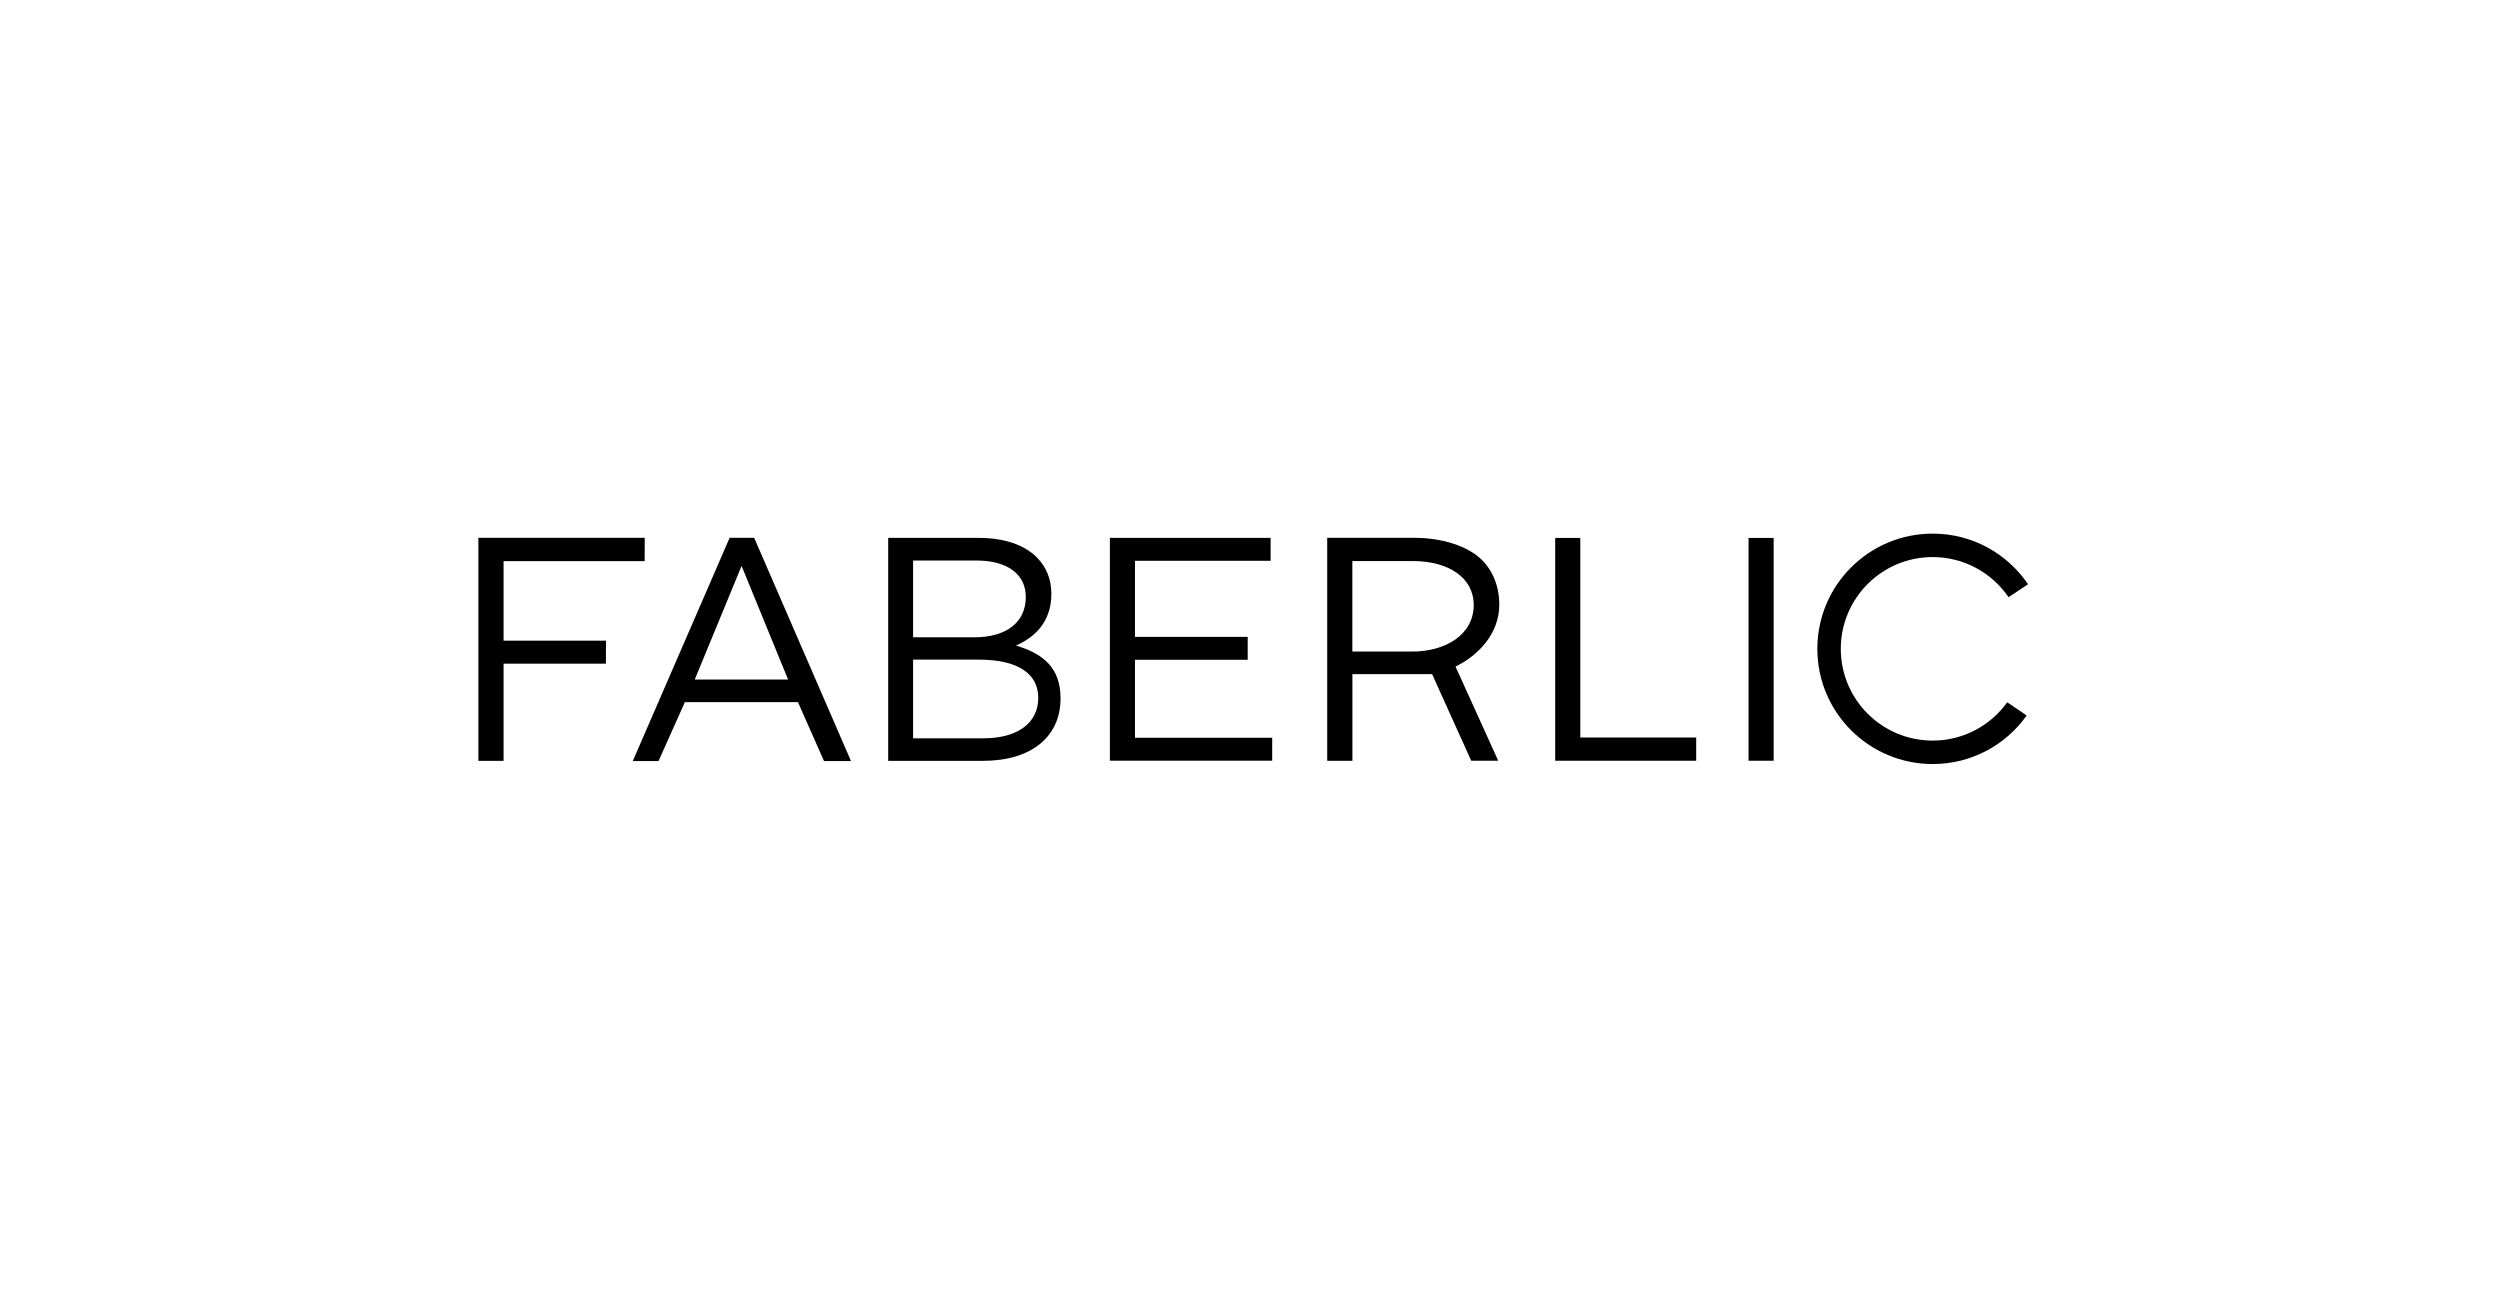 <?xml version="1.0" encoding="UTF-8"?> <svg xmlns="http://www.w3.org/2000/svg" width="180" height="93" viewBox="0 0 180 93" fill="none"> <path d="M79.911 38.727H91.484V40.377H81.718V45.855H89.834V47.504H81.718V53.12H91.598V54.77H79.911V38.727Z" fill="black"></path> <path d="M111.974 38.731H113.781V53.101H122.126V54.773H111.974V38.731Z" fill="black"></path> <path d="M127.702 38.731H125.895V54.773H127.702V38.731Z" fill="black"></path> <path d="M50.021 48.928L53.394 40.745L56.743 48.928H50.021ZM54.299 38.72H52.534L45.56 54.797H47.413L49.311 50.555H57.454L59.329 54.797H61.273L54.299 38.72Z" fill="black"></path> <path d="M101.689 46.911H97.369V40.396H101.712C104.305 40.396 106.108 41.59 106.108 43.562C106.111 45.675 104.102 46.911 101.689 46.911ZM107.876 54.781L104.798 47.994C106.49 47.163 107.948 45.586 107.948 43.538C107.948 42.233 107.49 41.108 106.707 40.327C105.699 39.316 103.827 38.723 101.853 38.723H95.559V54.777H97.373V48.538H102.617L103.109 48.534L105.928 54.773H107.876V54.781Z" fill="black"></path> <path d="M43.632 46.13H36.257V40.4H46.416L46.42 38.723H34.443V54.781H36.257V47.784H43.624L43.632 46.13Z" fill="black"></path> <path d="M70.806 53.158C73.239 53.158 74.755 52.078 74.755 50.245C74.755 48.503 73.285 47.493 70.481 47.493H65.742V53.158H70.806ZM70.16 45.885C72.341 45.885 73.858 44.898 73.858 42.972C73.858 41.391 72.593 40.358 70.298 40.358H65.742V45.885H70.16ZM63.95 38.727H70.462C72.299 38.727 73.77 39.232 74.667 40.147C75.332 40.836 75.698 41.682 75.698 42.762C75.698 44.848 74.415 45.927 73.151 46.478C75.057 47.053 76.359 48.036 76.359 50.283C76.359 53.035 74.278 54.781 70.76 54.781H63.95V38.727Z" fill="black"></path> <path d="M144.522 50.563C143.323 52.232 141.367 53.323 139.152 53.323C135.497 53.323 132.537 50.364 132.537 46.716C132.537 43.068 135.497 40.109 139.152 40.109C141.425 40.109 143.426 41.254 144.617 42.999L146.019 42.065C144.53 39.868 142.017 38.421 139.156 38.421C134.569 38.421 130.849 42.134 130.849 46.716C130.849 51.298 134.569 55.011 139.156 55.011C141.952 55.011 144.419 53.633 145.92 51.516L144.522 50.563Z" fill="black"></path> </svg> 